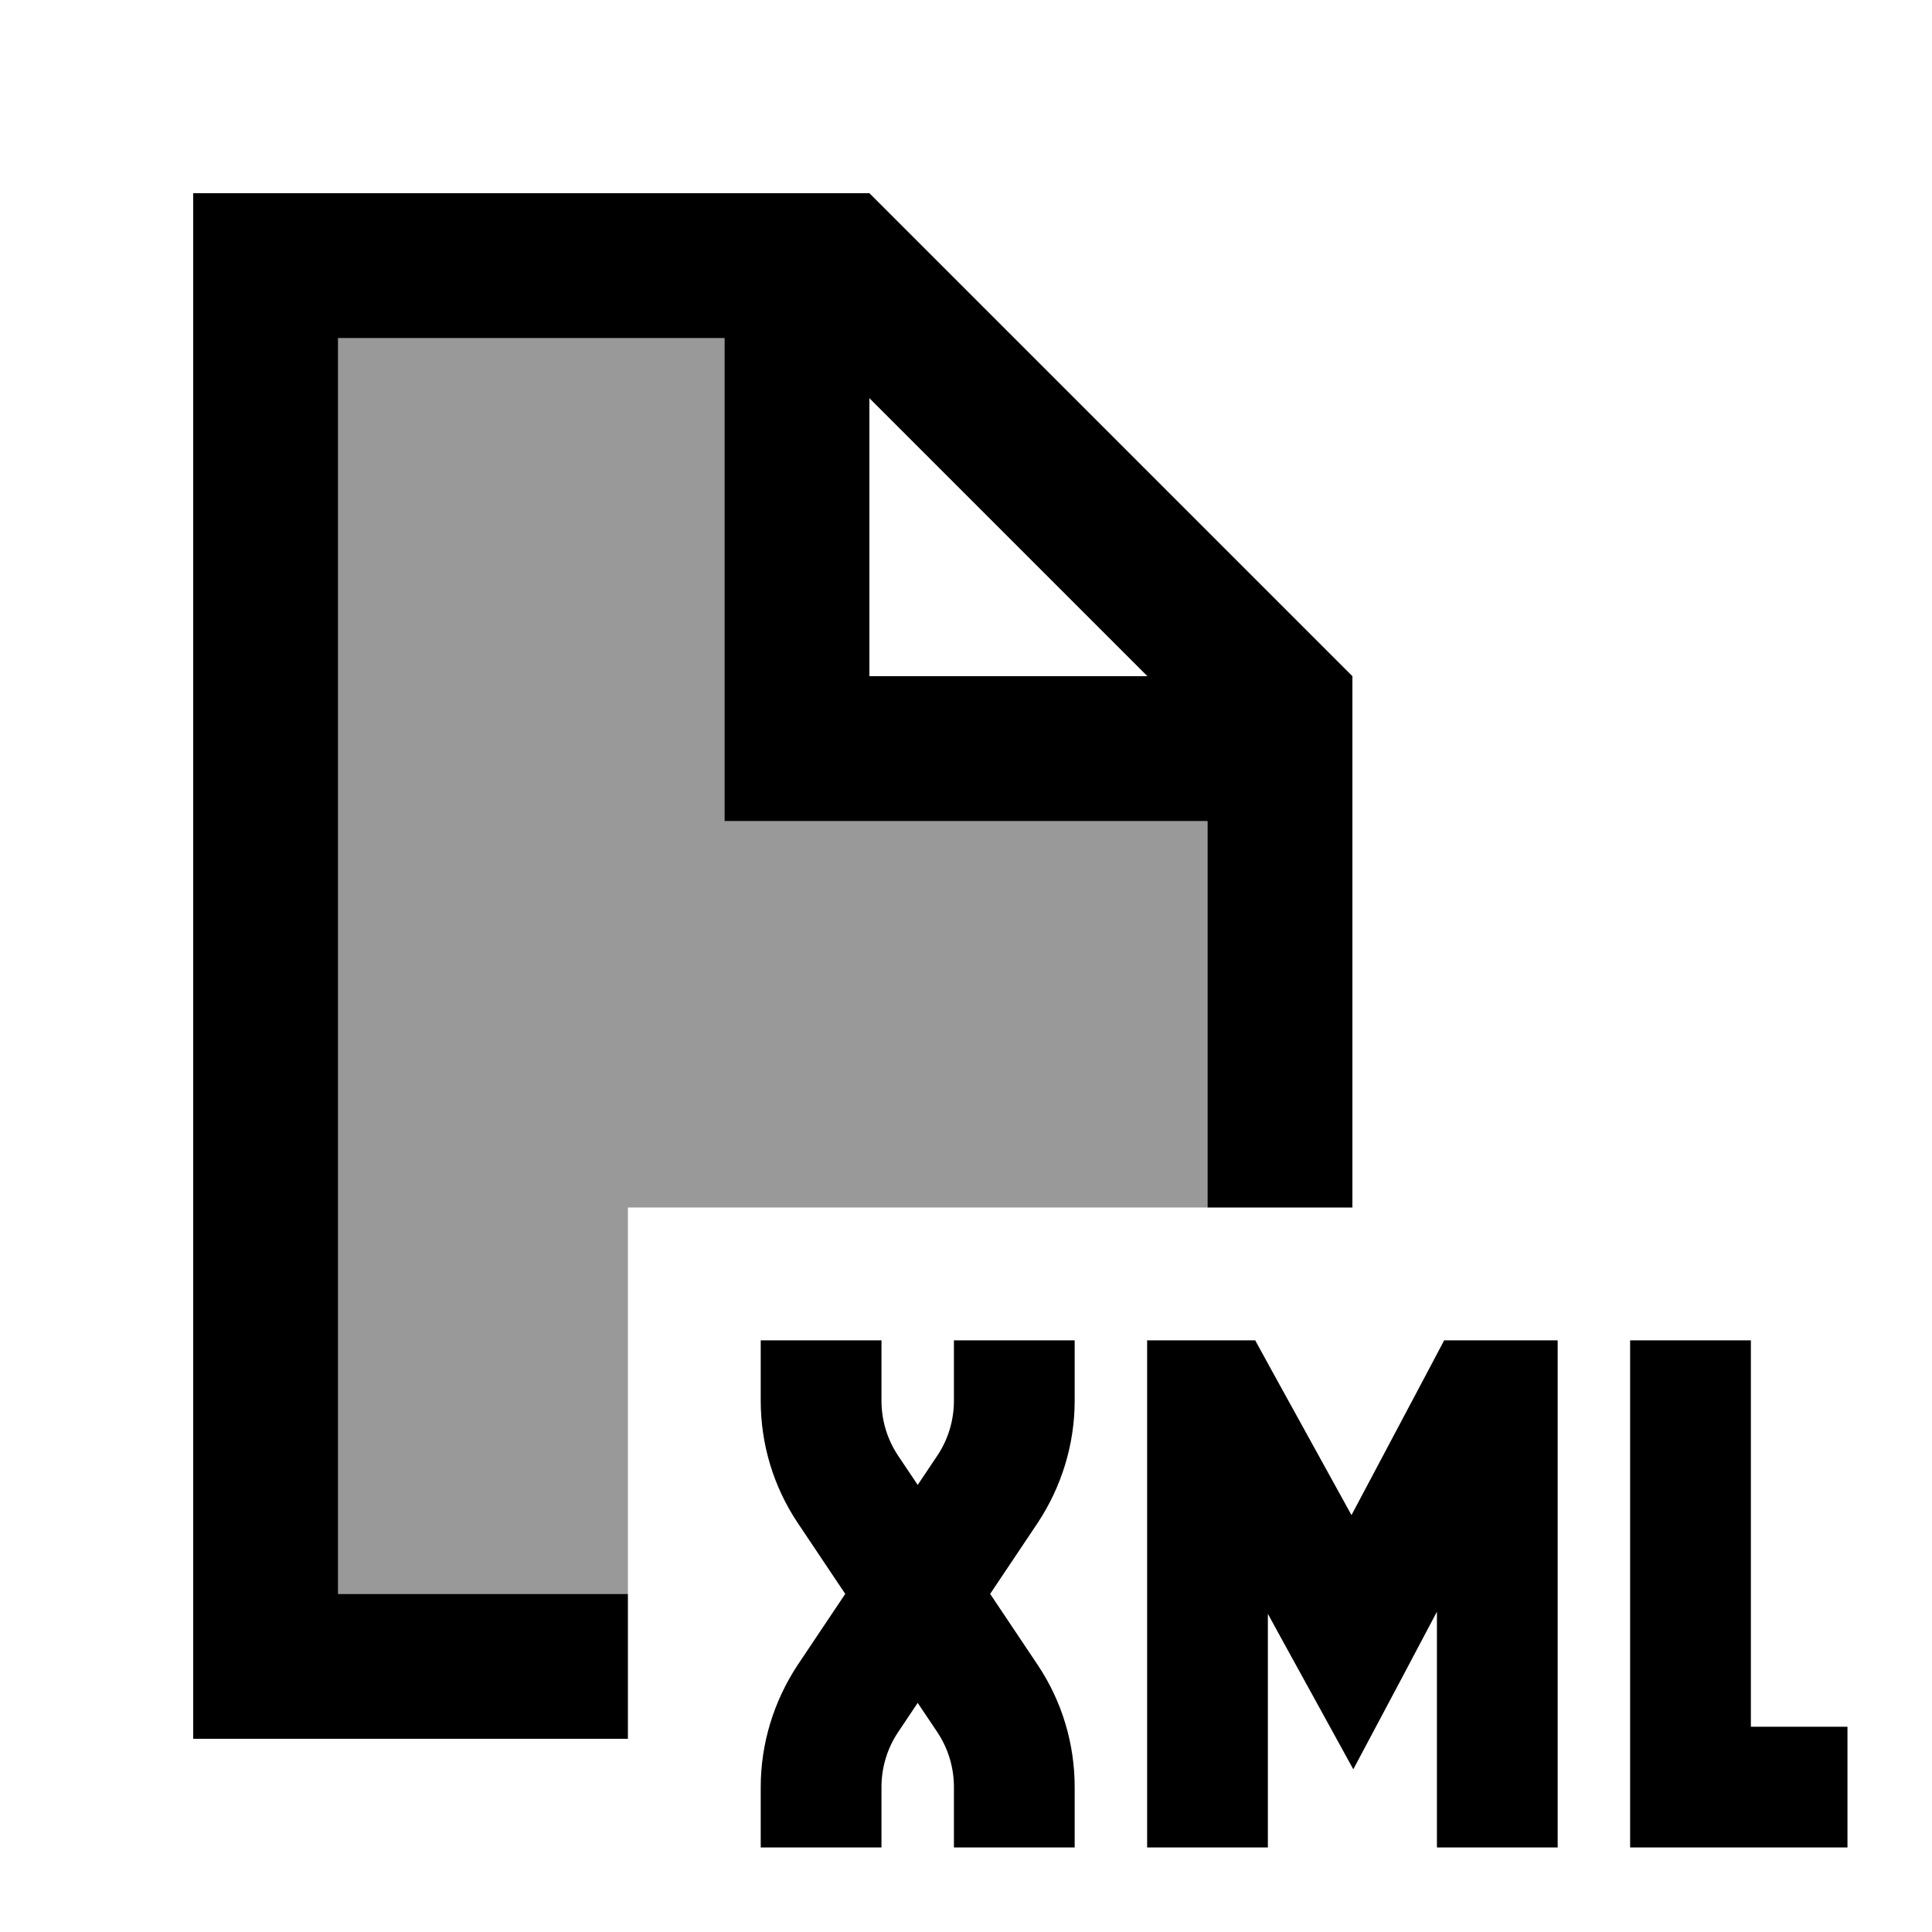 <svg xmlns="http://www.w3.org/2000/svg" viewBox="0 0 640 640"><!--! Font Awesome Pro 7.1.0 by @fontawesome - https://fontawesome.com License - https://fontawesome.com/license (Commercial License) Copyright 2025 Fonticons, Inc. --><path opacity=".4" fill="currentColor" d="M112 112L240 112L240 272L400 272L400 400L208 400L208 528L112 528L112 112z"/><path fill="currentColor" d="M240 112L112 112L112 528L208 528L208 576L64 576L64 64L288 64L448 224L448 400L400 400L400 272L240 272L240 112zM380.1 224L288 131.9L288 224L380.1 224zM516 464L516 612L476 612L476 533.9C470.3 544.7 461.1 562.1 448.3 586.1C435.2 562.2 425.7 545.1 420 534.6L420 612L380 612L380 444L400 444C401.4 444 406.6 444 415.8 444L421.5 454.4L447.7 501.9L472.8 454.6L478.4 444C496.2 444 499.1 444 516 444L516 464zM292 464C292 470.5 293.9 476.8 297.5 482.2L304 491.9L310.5 482.2C314.1 476.8 316 470.5 316 464L316 444L356 444L356 464C356 478.4 351.7 492.4 343.8 504.4L328 528L343.8 551.6C351.8 563.6 356 577.6 356 592L356 612L316 612L316 592C316 585.5 314.1 579.2 310.5 573.8L304 564.1L297.5 573.8C293.9 579.2 292 585.5 292 592L292 612L252 612L252 592C252 577.6 256.3 563.6 264.2 551.6L280 528L264.2 504.4C256.2 492.4 252 478.4 252 464L252 444L292 444L292 464zM540 612L540 444L580 444L580 572L612 572L612 612L540 612z"/></svg>